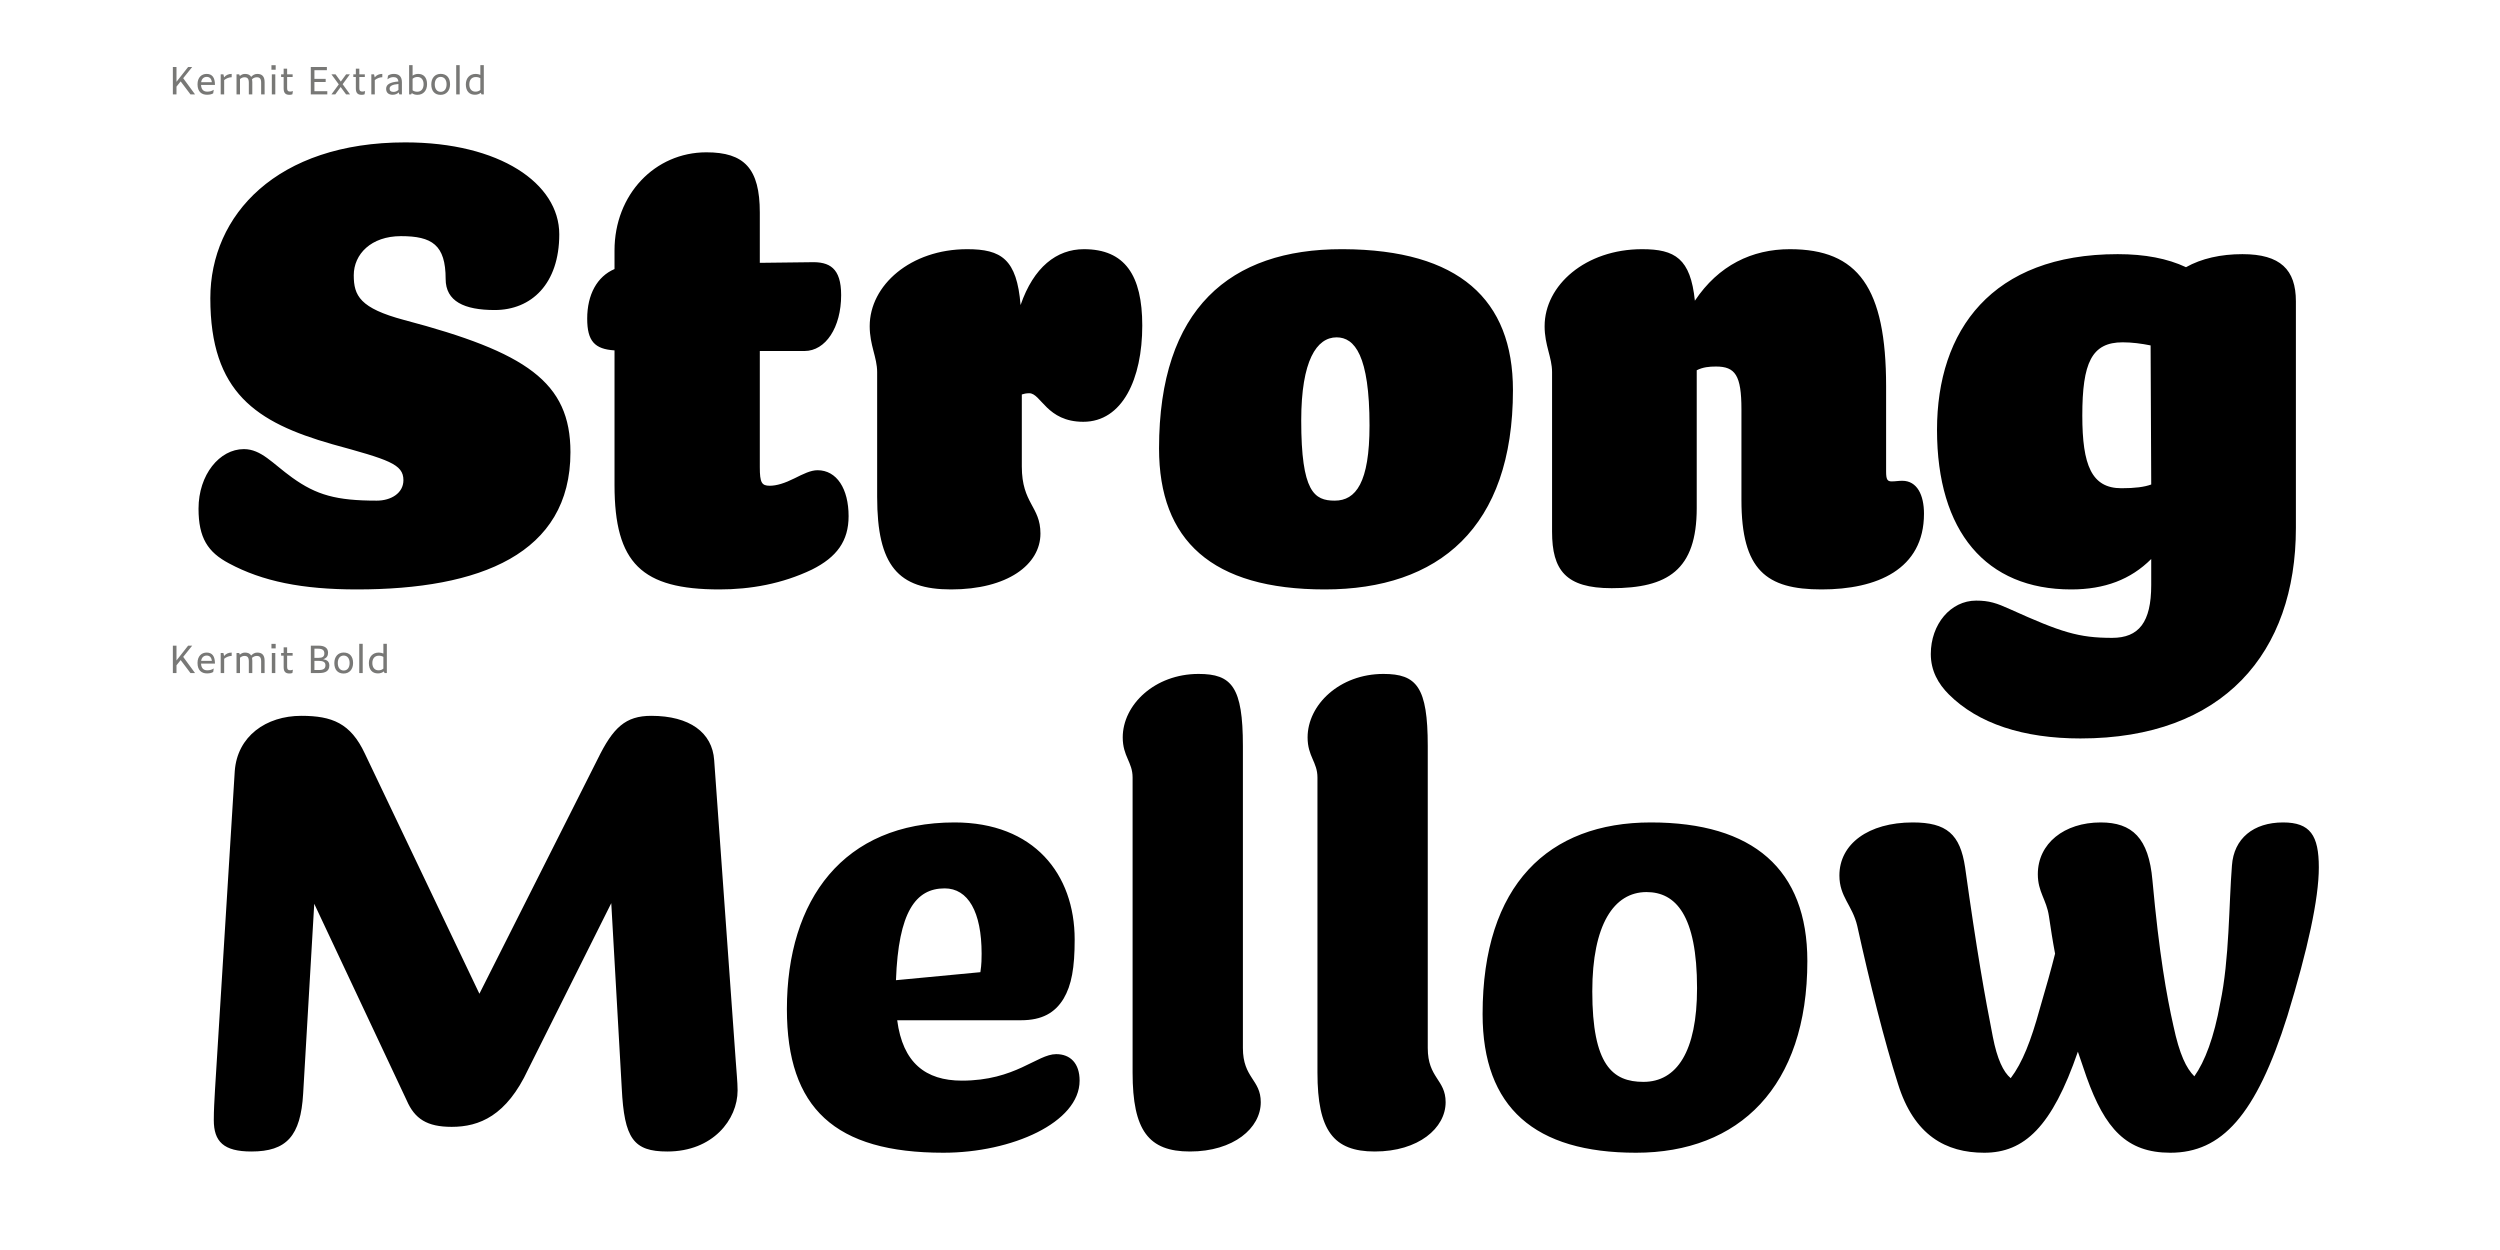 <?xml version="1.0" encoding="UTF-8"?>
<svg id="a" data-name="Layer 1" xmlns="http://www.w3.org/2000/svg" width="677.333mm" height="338.667mm" xmlns:xlink="http://www.w3.org/1999/xlink" viewBox="0 0 1920 960">
  <defs>
    <clipPath id="b">
      <rect width="1920" height="960" fill="none"/>
    </clipPath>
    <clipPath id="c">
      <rect width="1920" height="960" fill="none"/>
    </clipPath>
  </defs>
  <g clip-path="url(#b)">
    <g clip-path="url(#c)">
      <path d="M1412.655,672.331c0,16.564,9.939,22.717,13.725,38.808,9.465,43.067,20.823,88.501,31.235,121.156,12.305,39.754,36.915,53.006,66.258,53.006,30.762,0,52.059-19.877,71.936-77.616,2.366,7.099,4.733,13.725,6.626,19.404,14.198,39.754,30.762,58.212,64.364,58.212,39.281,0,65.784-28.396,89.921-105.065,15.617-51.113,24.136-89.921,24.136-114.057,0-24.61-6.626-34.549-27.449-34.549-22.717,0-37.862,12.305-39.282,33.129-2.366,29.342-1.893,71.936-8.991,105.538-4.733,26.503-11.832,44.96-19.878,56.319-6.152-6.153-11.358-16.565-16.091-38.808-5.206-23.19-10.885-54.899-16.091-111.691-2.839-32.655-15.618-44.487-39.754-44.487-27.923,0-48.273,16.091-48.273,39.754,0,13.725,6.625,19.404,8.518,32.183,1.42,9.465,2.84,18.93,4.733,28.869-2.84,11.358-7.099,26.503-11.832,42.594-6.625,24.136-13.251,41.174-22.243,53.006-5.679-4.733-10.412-14.672-13.725-31.709-6.152-31.236-12.305-65.784-21.297-130.148-3.786-25.557-14.198-34.549-40.227-34.549-34.076,0-56.319,16.564-56.319,40.701M1222.877,761.305c0-51.113,16.564-76.196,41.647-76.196,22.244,0,38.808,17.511,38.808,73.83,0,48.746-15.618,71.936-41.174,71.936-23.663,0-39.281-12.778-39.281-69.57M1388.047,738.115c0-70.517-41.648-106.485-120.21-106.485s-129.201,47.8-129.201,147.186c0,71.936,40.227,106.485,117.843,106.485,79.035,0,131.568-50.64,131.568-147.186M1004.233,566.319c0,14.672,7.572,18.931,7.572,30.763v226.694c0,44.487,12.305,60.578,44.014,60.578,33.602,0,54.425-17.984,54.425-37.861,0-17.511-13.724-18.457-13.724-41.647v-231.901c0-45.434-8.519-55.372-34.075-55.372-33.603,0-58.212,23.663-58.212,48.746M862.259,566.319c0,14.672,7.572,18.931,7.572,30.763v226.694c0,44.487,12.305,60.578,44.014,60.578,33.602,0,54.425-17.984,54.425-37.861,0-17.511-13.724-18.457-13.724-41.647v-231.901c0-45.434-8.519-55.372-34.076-55.372-33.601,0-58.211,23.663-58.211,48.746M725.487,682.27c17.984,0,28.396,17.984,28.396,50.166,0,3.313,0,8.045-.947,14.198l-64.837,6.152c1.893-52.532,15.144-70.516,37.388-70.516M784.172,783.549c16.091,0,26.03-5.68,32.655-16.565,6.153-10.412,8.519-23.663,8.519-45.433,0-50.167-31.235-89.921-92.287-89.921-85.188,0-128.728,59.158-128.728,143.4,0,76.196,36.915,110.271,120.209,110.271,52.533,0,104.592-23.19,104.592-55.372,0-13.252-7.099-20.351-17.984-20.351-14.671,0-31.235,20.351-72.41,20.351-27.922,0-45.433-13.725-49.693-46.38h95.127ZM500.217,549.755c-19.877,0-29.343,8.992-41.174,33.129l-90.867,180.314-88.028-184.574c-10.885-23.19-25.083-28.869-48.746-28.869-26.976,0-49.22,15.618-51.113,42.594l-15.145,244.205c-.473,8.992-.946,15.618-.946,23.664,0,16.564,7.572,24.136,28.869,24.136,26.976,0,37.862-11.831,39.755-44.487l8.518-145.766,70.99,150.972c6.153,14.198,15.618,20.351,34.549,20.351,21.297,0,42.12-8.519,58.685-44.014l63.891-127.782,8.045,141.98c1.893,38.808,8.992,48.746,35.022,48.746,35.022,0,53.952-24.61,53.952-46.853,0-6.626-.946-15.145-1.42-22.717l-16.564-230.954c-1.42-21.297-18.931-34.075-48.273-34.075"/>
      <path d="M1599.209,319.167c0-40.533,7.153-56.269,30.996-56.269,7.152,0,14.305.954,21.458,2.384l.477,106.815c-5.246,1.908-12.398,2.861-22.889,2.861-22.889,0-30.042-17.643-30.042-55.791M1722.237,195.185c-16.69,0-31.472,3.338-43.394,10.014-14.305-6.676-31.472-10.014-52.453-10.014-96.801,0-138.764,58.653-138.764,134.949,0,78.204,37.671,122.551,103,122.551,25.75,0,45.778-7.629,61.514-23.366v20.028c0,28.611-9.537,40.533-30.042,40.533-25.75,0-39.102-4.292-78.204-21.936-10.49-4.768-16.213-6.675-26.226-6.675-19.551,0-34.811,18.12-34.811,41.009,0,12.875,5.723,22.889,13.829,30.995,22.412,22.412,57.222,33.857,101.093,33.857,109.676,0,165.467-65.806,165.467-161.653v-174.051c0-24.319-11.921-36.241-41.009-36.241M1186.263,250.5c0,14.782,5.722,23.843,5.722,35.287v122.551c0,29.565,10.491,43.393,45.778,43.393,42.916,0,65.328-13.828,65.328-61.513v-105.861c4.769-2.385,9.537-2.862,14.783-2.862,14.782,0,19.551,6.676,19.551,32.903v69.621c0,53.884,19.074,68.666,61.514,68.666s78.68-15.259,78.68-58.176c0-14.305-5.245-25.273-16.69-25.273-2.861,0-5.245.477-8.106.477-3.338,0-4.292-1.431-4.292-7.63v-65.328c0-75.82-21.458-105.385-73.912-105.385-29.088,0-54.838,12.399-72.958,39.579-3.338-32.426-15.259-39.579-40.533-39.579-43.393,0-74.865,27.658-74.865,59.13M999.338,322.982c0-46.255,11.921-63.899,27.18-63.899,13.829,0,25.273,13.829,25.273,67.713,0,43.871-10.49,57.699-26.703,57.699-15.736,0-25.75-6.676-25.75-61.513M1161.944,299.616c0-69.621-41.486-107.769-130.18-108.246h-1.431c-85.356,0-140.194,45.301-140.194,153.07,0,70.574,40.532,108.245,127.319,108.245,87.264,0,144.486-47.208,144.486-153.069M667.93,250.5c0,14.782,5.722,23.843,5.722,35.287v95.847c0,52.931,16.213,71.051,56.745,71.051,43.394,0,68.667-19.074,68.667-42.916,0-20.982-14.306-22.889-14.306-51.5v-55.315c1.431-.477,3.338-.954,5.722-.954,9.061,0,13.352,21.935,41.487,21.935,30.041,0,45.3-32.903,45.3-73.912,0-38.625-13.351-58.653-44.824-58.653-20.981,0-38.625,13.829-48.638,42.917-2.862-35.287-14.783-42.917-41.01-42.917-43.393,0-74.865,27.658-74.865,59.13M450.969,244.778c0,17.167,5.722,23.366,20.982,24.319v103.477c0,60.083,20.981,80.111,80.587,80.111,23.843,0,48.162-4.291,71.051-15.259,19.074-9.537,28.135-21.935,28.135-41.009,0-20.982-9.061-35.287-23.843-35.287-5.245,0-10.968,2.861-17.644,6.199-7.629,3.815-13.828,5.722-19.074,5.722-6.199,0-7.629-2.384-7.629-14.306v-89.171h34.333c16.213,0,28.134-18.12,28.134-42.916,0-20.982-9.06-25.75-23.365-25.274l-39.102.477v-38.625c0-33.856-11.922-46.254-41.009-46.254-39.579,0-70.574,32.426-70.574,75.342v14.306c-13.352,5.722-20.982,19.551-20.982,38.148M379.925,238.102c28.134,0,49.593-20.028,49.593-58.176,0-39.102-45.778-70.574-118.26-70.574-98.708,0-149.731,55.792-149.731,119.69,0,72.481,35.287,95.37,93.463,112.06,43.393,11.921,54.838,15.259,54.838,27.657,0,10.014-9.537,15.736-20.505,15.736-30.995,0-46.254-4.291-64.852-17.643-15.259-10.968-23.842-21.935-37.194-21.935-18.597,0-34.81,19.551-34.81,45.777,0,22.413,7.153,33.38,23.366,41.963,25.75,13.829,56.268,20.028,98.231,20.028,94.417,0,164.037-27.18,164.037-105.384,0-53.884-33.857-76.773-127.796-101.569-33.857-9.061-38.625-18.598-38.625-34.334,0-16.213,13.352-30.041,36.24-30.041,23.843,0,34.334,6.676,34.334,32.902,0,17.167,14.305,23.843,37.671,23.843"/>
      <path d="M360.431,64.819c0-3.538,1.885-5.655,4.959-5.655,1.421,0,2.436.261,3.509.899v9.019c-1.189.957-2.291,1.305-3.77,1.305-2.871,0-4.698-2.117-4.698-5.568M369.798,72.475h1.769v-22.475h-2.668v7.511c-1.102-.522-2.32-.754-3.596-.754-4.437,0-7.54,3.074-7.54,8.062,0,5.249,2.726,7.946,6.96,7.946,1.885,0,3.364-.58,4.553-1.537l.522,1.247ZM350.368,72.475h2.668v-22.475h-2.668v22.475ZM338.45,70.532c-2.639,0-4.553-2.001-4.553-5.8,0-3.567,1.827-5.684,4.524-5.684s4.553,2.117,4.553,5.684c0,3.741-1.827,5.8-4.524,5.8M338.363,72.852c4.437,0,7.279-3.248,7.279-8.091,0-5.046-2.639-8.033-7.221-8.033-4.408,0-7.192,3.277-7.192,8.091,0,5.075,2.61,8.033,7.134,8.033M320.615,59.106c2.871,0,4.698,2.088,4.698,5.568,0,3.625-1.885,5.771-4.872,5.771-1.508,0-2.465-.348-3.567-1.073v-8.874c1.073-.957,2.291-1.392,3.741-1.392M327.981,64.674c0-5.191-2.668-7.917-6.815-7.917-1.769,0-3.19.551-4.292,1.363v-8.12h-2.668v22.475h1.566l.493-.957c1.363.957,2.726,1.305,4.35,1.305,4.35,0,7.366-3.103,7.366-8.149M299.213,68.096c0-2.03,2.03-3.19,6.786-3.596v4.524c-.928.957-2.378,1.566-3.741,1.566-2.059,0-3.045-.841-3.045-2.494M306.695,72.475h1.972v-9.338c0-4.64-2.552-6.38-6.177-6.38-1.711,0-3.103.377-4.495,1.305l-.435,2.871c1.537-1.189,2.958-1.711,4.64-1.711,2.059,0,3.509.899,3.77,3.364-6.438.493-9.425,2.262-9.425,5.597,0,3.277,2.204,4.611,5.046,4.611,2.03,0,3.567-.754,4.611-1.856l.493,1.537ZM293.616,59.309v-2.552c-2.436,0-4.408.87-5.829,2.639l-.522-2.291h-2.088v15.37h2.668v-10.962c1.537-1.305,3.828-2.204,5.771-2.204M280.015,72.417l.377-2.494c-.696.261-1.508.406-2.117.406-1.682,0-2.32-.754-2.32-2.552v-8.642h4.234v-2.03h-4.234v-4.35h-2.668v4.35h-1.943v2.03h1.943v8.816c0,3.799,1.769,4.872,4.466,4.872.899,0,1.479-.087,2.262-.406M265.777,72.475h3.045l-5.655-7.801,5.51-7.569h-2.871l-4.06,5.539-4.031-5.539h-3.161l5.626,7.685-5.626,7.685h2.958l4.118-5.655,4.147,5.655ZM238.691,72.475h12.673v-2.436h-9.889v-7.047h8.642v-2.436h-8.642v-6.67h9.57v-2.436h-12.354v21.025ZM224.568,72.417l.377-2.494c-.696.261-1.508.406-2.117.406-1.682,0-2.32-.754-2.32-2.552v-8.642h4.234v-2.03h-4.234v-4.35h-2.668v4.35h-1.943v2.03h1.943v8.816c0,3.799,1.769,4.872,4.466,4.872.899,0,1.479-.087,2.262-.406M208.763,72.475h2.668v-15.37h-2.668v15.37ZM208.473,53.538h3.248v-3.451h-3.248v3.451ZM187.797,59.338c2.088,0,3.306.928,3.306,4.147v8.99h2.668v-9.454c0-.841-.087-1.566-.203-2.233,1.247-1.015,2.349-1.45,3.683-1.45,2.088,0,3.306.928,3.306,4.147v8.99h2.668v-9.454c0-4.379-2.03-6.264-5.626-6.264-1.885,0-3.335.812-4.698,2.262-.928-1.566-2.552-2.262-4.727-2.262-1.595,0-2.813.58-3.973,1.595l-.493-1.247h-2.059v15.37h2.668v-11.774c1.189-.957,2.233-1.363,3.48-1.363M177.937,59.309v-2.552c-2.436,0-4.408.87-5.829,2.639l-.522-2.291h-2.088v15.37h2.668v-10.962c1.537-1.305,3.828-2.204,5.771-2.204M158.739,59.048c2.262,0,3.625,1.334,3.973,4.06h-8.236c.435-2.929,2.349-4.06,4.263-4.06M163.727,71.692l.435-2.755c-1.45.957-2.987,1.45-4.959,1.45-2.465,0-4.611-1.189-4.814-5.162h10.701c0-5.597-2.03-8.468-6.409-8.468-3.741,0-6.989,2.61-6.989,7.975,0,5.829,3.277,8.033,7.279,8.033,2.117,0,3.538-.348,4.756-1.073M146.269,72.475h3.509l-9.077-12.412,6.902-8.613h-3.132l-8.932,11.368v-11.368h-2.784v21.025h2.784v-5.945l3.219-4.002,7.511,9.947Z" fill="#787876"/>
      <path d="M285.961,509.238c0-3.538,1.885-5.655,4.959-5.655,1.421,0,2.436.261,3.509.899v9.019c-1.189.957-2.291,1.305-3.77,1.305-2.871,0-4.698-2.117-4.698-5.568M295.328,516.894h1.769v-22.475h-2.668v7.511c-1.102-.522-2.32-.754-3.596-.754-4.437,0-7.54,3.074-7.54,8.062,0,5.249,2.726,7.946,6.96,7.946,1.885,0,3.364-.58,4.553-1.537l.522,1.247ZM275.898,516.894h2.668v-22.475h-2.668v22.475ZM263.979,514.951c-2.639,0-4.553-2.001-4.553-5.8,0-3.567,1.827-5.684,4.524-5.684s4.553,2.117,4.553,5.684c0,3.741-1.827,5.8-4.524,5.8M263.892,517.271c4.437,0,7.279-3.248,7.279-8.091,0-5.046-2.639-8.033-7.221-8.033-4.408,0-7.192,3.277-7.192,8.091,0,5.075,2.61,8.033,7.134,8.033M241.475,514.574v-7.047h3.132c3.335,0,5.336.841,5.336,3.364,0,2.726-1.595,3.683-5.075,3.683h-3.393ZM241.475,505.236v-7.047h2.755c3.219,0,4.872,1.073,4.872,3.567,0,2.581-1.421,3.48-4.524,3.48h-3.103ZM252.93,511.152c0-2.552-1.131-4.292-4.756-4.843,2.929-.928,3.77-2.755,3.77-5.046,0-3.799-2.929-5.394-7.134-5.394h-6.09v21.025h6.583c4.524,0,7.627-1.537,7.627-5.742M224.568,516.836l.377-2.494c-.696.261-1.508.406-2.117.406-1.682,0-2.32-.754-2.32-2.552v-8.642h4.234v-2.03h-4.234v-4.35h-2.668v4.35h-1.943v2.03h1.943v8.816c0,3.799,1.769,4.872,4.466,4.872.899,0,1.479-.087,2.262-.406M208.763,516.894h2.668v-15.37h-2.668v15.37ZM208.473,497.957h3.248v-3.451h-3.248v3.451ZM187.797,503.757c2.088,0,3.306.928,3.306,4.147v8.99h2.668v-9.454c0-.841-.087-1.566-.203-2.233,1.247-1.015,2.349-1.45,3.683-1.45,2.088,0,3.306.928,3.306,4.147v8.99h2.668v-9.454c0-4.379-2.03-6.264-5.626-6.264-1.885,0-3.335.812-4.698,2.262-.928-1.566-2.552-2.262-4.727-2.262-1.595,0-2.813.58-3.973,1.595l-.493-1.247h-2.059v15.37h2.668v-11.774c1.189-.957,2.233-1.363,3.48-1.363M177.937,503.728v-2.552c-2.436,0-4.408.87-5.829,2.639l-.522-2.291h-2.088v15.37h2.668v-10.962c1.537-1.305,3.828-2.204,5.771-2.204M158.739,503.467c2.262,0,3.625,1.334,3.973,4.06h-8.236c.435-2.929,2.349-4.06,4.263-4.06M163.727,516.111l.435-2.755c-1.45.957-2.987,1.45-4.959,1.45-2.465,0-4.611-1.189-4.814-5.162h10.701c0-5.597-2.03-8.468-6.409-8.468-3.741,0-6.989,2.61-6.989,7.975,0,5.829,3.277,8.033,7.279,8.033,2.117,0,3.538-.348,4.756-1.073M146.269,516.894h3.509l-9.077-12.412,6.902-8.613h-3.132l-8.932,11.368v-11.368h-2.784v21.025h2.784v-5.945l3.219-4.002,7.511,9.947Z" fill="#787876"/>
    </g>
  </g>
</svg>
